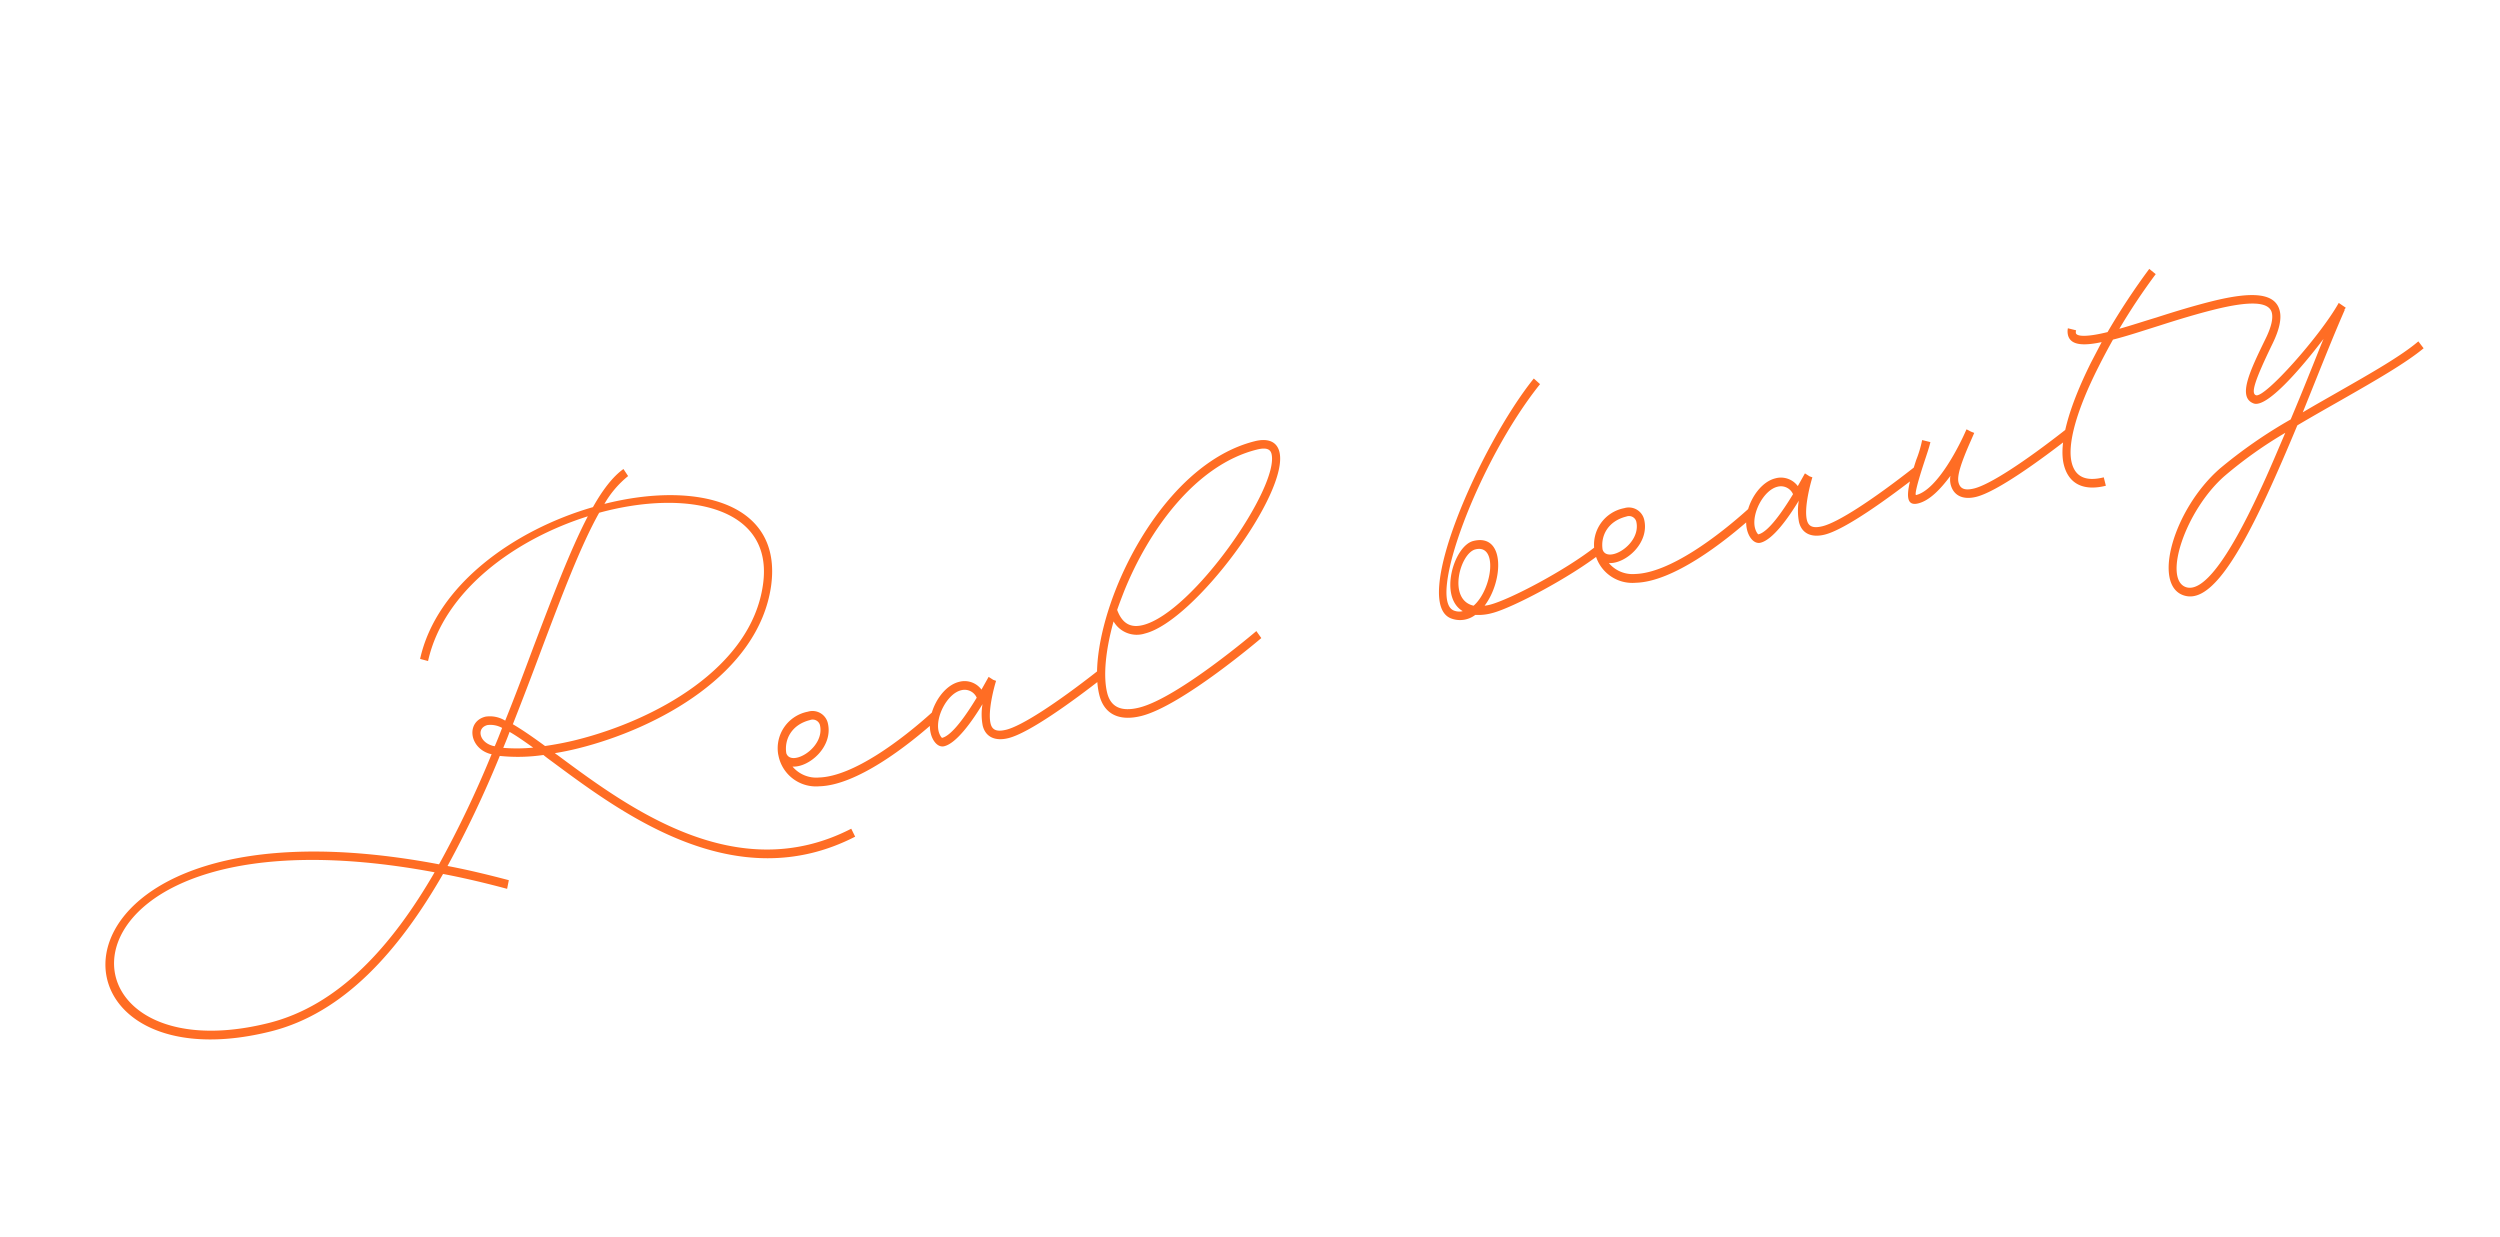 <svg xmlns="http://www.w3.org/2000/svg" width="540.521" height="267.492" viewBox="0 0 540.521 267.492">
    <defs>
        <clipPath id="8pk1lkbb8a">
            <path data-name="사각형 320" style="fill:#ff6d24" d="M0 0h520.703v145.855H0z"/>
        </clipPath>
    </defs>
    <g data-name="그룹 322">
        <g data-name="그룹 321" style="clip-path:url(#8pk1lkbb8a)" transform="rotate(-14 512.968 62.984)">
            <path data-name="패스 362" d="M166.3 98.4c-28.228 6.616-47.452-16.757-59.569-31.5-.542-.647-1.083-1.295-1.557-1.942a38.141 38.141 0 0 1-9.206-2.086 236.116 236.116 0 0 1-16.717 20.356c3.926 1.8 7.92 3.884 12.117 6.185l-.812 1.726c-4.4-2.445-8.6-4.6-12.659-6.473-13.267 13.809-28.091 24.02-44.406 24.02-54.153 0-38.11-64.078 44.068-26.25a227.847 227.847 0 0 0 16.788-20.352 3.932 3.932 0 0 1-.542-.288c-3.859-2.445-3.046-7.91 1.219-7.91a6.305 6.305 0 0 1 3.926 1.87c3.452-4.747 6.7-9.493 9.815-14.024 6.7-9.636 12.794-18.411 18.209-24.524-16.449 1.007-34.116 8.055-41.089 22.007l-1.557-.863c7.311-14.671 26.535-22.15 44.2-22.8 2.979-3.164 5.822-5.394 8.394-6.4l.609 1.725a21.382 21.382 0 0 0-6.431 4.6c20.307-.072 37.569 8.846 30.665 25.962-7.243 17.763-31.206 23.948-48.941 23.948-1.76 0-3.52-.072-5.145-.216a3.084 3.084 0 0 0 .406.5c12.117 14.744 30.6 37.254 57.809 30.853zM76.2 83.872c-78.794-36.03-93.55 22.942-42.714 22.942 15.575.003 29.858-9.633 42.72-22.939zm19.224-23.3c.88-1.151 1.692-2.3 2.5-3.452a5.2 5.2 0 0 0-2.911-1.366c-2.437 0-2.64 2.948-.271 4.458a3.092 3.092 0 0 0 .688.362zm7.987 2.3c-1.557-1.8-2.911-3.38-4.128-4.531-.677 1.007-1.422 2.014-2.166 3.021a36.27 36.27 0 0 0 6.3 1.514zm-3.046-5.968c1.692 1.653 3.588 3.811 5.619 6.256 2.166.216 4.468.36 6.837.36 17.464 0 40.48-5.9 47.317-22.8 6.43-15.75-10.831-24.092-30.6-23.661-5.619 5.969-12.049 15.247-19.36 25.818a908.062 908.062 0 0 1-9.807 14.03zm89.495 21.072c-8.055 4.314-20.646 9.708-28.43 7.982a8.272 8.272 0 0 1-6.973-8.7v-.144a8.046 8.046 0 0 1 8.462-7.408 3.412 3.412 0 0 1 3.588 3.38c0 5.25-6.228 8.414-9.68 7.336a6.684 6.684 0 0 0 4.942 3.667c7.242 1.582 19.292-3.523 27.348-7.838zm-33.642-.719c.2 3.308 8.53.935 8.53-4.171a1.629 1.629 0 0 0-1.828-1.51c-4.12.002-6.426 2.735-6.697 5.684zm70.469.719c-7.717 3.451-18.48 7.766-23.083 7.766-2.979 0-4.739-1.438-4.739-3.956a13.018 13.018 0 0 1 1.083-4.53c-3.182 3.164-7.514 6.831-10.222 6.831-1.354 0-2.166-1.582-2.166-3.38 0-4.314 4.536-9.349 8.6-9.349a4.535 4.535 0 0 1 4.332 2.8l2.166-2.3.812.863.542.36c-.745 1.223-3.385 5.969-3.385 8.7 0 1.438.88 2.086 2.979 2.086 3.385 0 11.643-2.8 22.406-7.623zm-36.96 4.242c2.234 0 6.3-3.6 9.342-6.616a2.862 2.862 0 0 0-2.911-2.373c-3.046 0-6.837 4.243-6.837 7.479.005.792.279 1.513.411 1.513zm42.043-15.459c-3.182 5.61-5.077 10.932-5.077 14.671 0 3.164 1.963 4.747 5.957 4.747 8.665 0 28.566-9.924 28.566-9.924l.677 1.726s-20.172 10.068-29.243 10.068c-4.942 0-7.717-2.3-7.717-6.617 0-5.465 3.452-13.592 9.139-21.5 8.664-12.01 22.609-23.589 36.756-23.589 2.911 0 4.6 1.223 4.6 3.524 0 9.062-26.671 31.069-37.7 31.069a5.79 5.79 0 0 1-5.958-4.175zm1.354-2.23c.338 3.093 1.828 4.531 4.6 4.531 11.1 0 35.944-21.863 35.944-29.2 0-1.079-.812-1.654-2.843-1.654-13.538 0-26.806 11.076-35.335 22.87-.809 1.152-1.621 2.303-2.366 3.454zm104.385 13.45c-7.785 3.451-21.188 6.76-25.791 6.831a11.207 11.207 0 0 1-3.723-.5 5.416 5.416 0 0 1-5.009-.36c-8.462-4.962 14.96-35.023 29.649-46.171l1.015 1.51c-16.924 12.874-35.4 39.771-29.785 43.078a3.074 3.074 0 0 0 1.692.5c-4.332-4.242 1.557-14.167 5.889-14.167 7.107 0 4.265 9.925-1.015 14.167a7.323 7.323 0 0 0 1.286.072c4.4-.072 17.464-3.235 25.114-6.688zm-29.379 4.314c4.806-2.516 8.393-11.722 3.317-11.722-3.452 0-8.529 9.129-3.317 11.722zm63.632-4.314c-8.056 4.314-20.646 9.708-28.431 7.982a8.271 8.271 0 0 1-6.972-8.7v-.144a8.045 8.045 0 0 1 8.461-7.408 3.412 3.412 0 0 1 3.588 3.38c0 5.25-6.228 8.414-9.679 7.336a6.681 6.681 0 0 0 4.941 3.667c7.243 1.582 19.292-3.523 27.348-7.838zm-33.642-.719c.2 3.308 8.529.935 8.529-4.171a1.629 1.629 0 0 0-1.828-1.51c-4.13-.001-6.431 2.732-6.701 5.681zm70.462.719c-7.717 3.451-18.48 7.766-23.083 7.766-2.979 0-4.739-1.438-4.739-3.956a13.018 13.018 0 0 1 1.083-4.53c-3.182 3.164-7.514 6.831-10.222 6.831-1.354 0-2.166-1.582-2.166-3.38 0-4.314 4.536-9.349 8.6-9.349a4.535 4.535 0 0 1 4.332 2.8l2.166-2.3.812.863.542.36c-.745 1.223-3.385 5.969-3.385 8.7 0 1.438.88 2.086 2.979 2.086 3.385 0 11.643-2.8 22.406-7.623zm-36.96 4.242c2.234 0 6.3-3.6 9.342-6.616a2.862 2.862 0 0 0-2.911-2.373c-3.046 0-6.837 4.243-6.837 7.479-.001.789.27 1.51.405 1.51zm70.74-4.242c-7.717 3.451-18.481 7.766-23.083 7.766-2.979 0-4.739-1.438-4.739-3.956a4.591 4.591 0 0 1 .406-1.8c-2.708 2.229-5.619 4.1-8.191 4.1-3.385 0-1.625-3.667 1.828-9.2a25.063 25.063 0 0 0 2.3-3.884l1.625.863c-.542 1.079-1.489 2.517-2.437 4.028-2.843 4.531-3.656 6.328-3.317 6.328 4.806 0 11.847-8.342 13.877-11l.068-.072.068-.072.812.719.608.432-1.218 1.582c-3.182 4.1-4.671 6.545-4.671 7.982s.88 2.086 2.979 2.086c3.384 0 11.643-2.8 22.406-7.623zm58.826 6.472c-3.588 1.007-7.243 2.014-10.83 3.093-3.317 4.459-6.7 8.918-9.951 12.946-11.372 14.1-18.48 19.561-22.812 16.756-6.025-3.884 2.369-18.483 14.08-24.6a104.19 104.19 0 0 1 17.6-6.689 576.272 576.272 0 0 0 6.295-8.558c1.692-2.3 3.249-4.531 4.806-6.617-6.363 5.106-15.637 11.65-18.074 9.853-3.046-2.158.948-6.976 5.889-12.874 1.828-2.158 2.708-3.884 2.708-5.178 0-2.445-3.791-3.668-11.982-3.668-3.859 0-8.191.216-12.387.5-3.656.216-7.311.5-10.357.5q-2.336 2.481-4.468 4.962c-6.9 7.983-10.627 14.6-10.627 18.7 0 3.164 1.963 4.747 5.956 4.747V90.2c-4.941 0-7.716-2.3-7.716-6.617 0-4.6 3.859-11.578 11.033-19.993l3.317-3.74c-4.2-.144-6.7-1.007-6.7-3.235a3.438 3.438 0 0 1 .338-1.438l1.625.863a1.194 1.194 0 0 0-.2.575c0 .79 2.234 1.437 6.7 1.437a149.144 149.144 0 0 1 12.05-11.075l1.083 1.438a134.3 134.3 0 0 0-10.493 9.564c2.572-.072 5.416-.288 8.394-.432 4.2-.288 8.6-.5 12.455-.5 9.342 0 13.741 1.653 13.741 5.537 0 1.8-1.082 3.956-3.181 6.473-5.957 7.12-7.176 9.35-6.228 10 1.625 1.151 16.584-9.062 22.2-15.031l1.218 1.366a2.621 2.621 0 0 1-.406.36l.068.072c-2.843 3.668-6.025 8.055-9.41 12.73l-4.738 6.546c2.843-.863 5.754-1.654 8.53-2.445 7.92-2.229 15.1-4.242 19.427-6.4l.745 1.726c-4.469 2.155-11.779 4.24-19.699 6.47zm-13.741 4.028a92.541 92.541 0 0 0-15.028 5.9c-10.018 5.178-18.344 18.411-13.877 21.287 3.182 2.014 10.019-3.308 20.511-16.325 2.774-3.383 5.547-7.123 8.393-10.863z" transform="translate(-.187 -.376)" style="fill:#ff6d24"/>
        </g>
    </g>
</svg>
